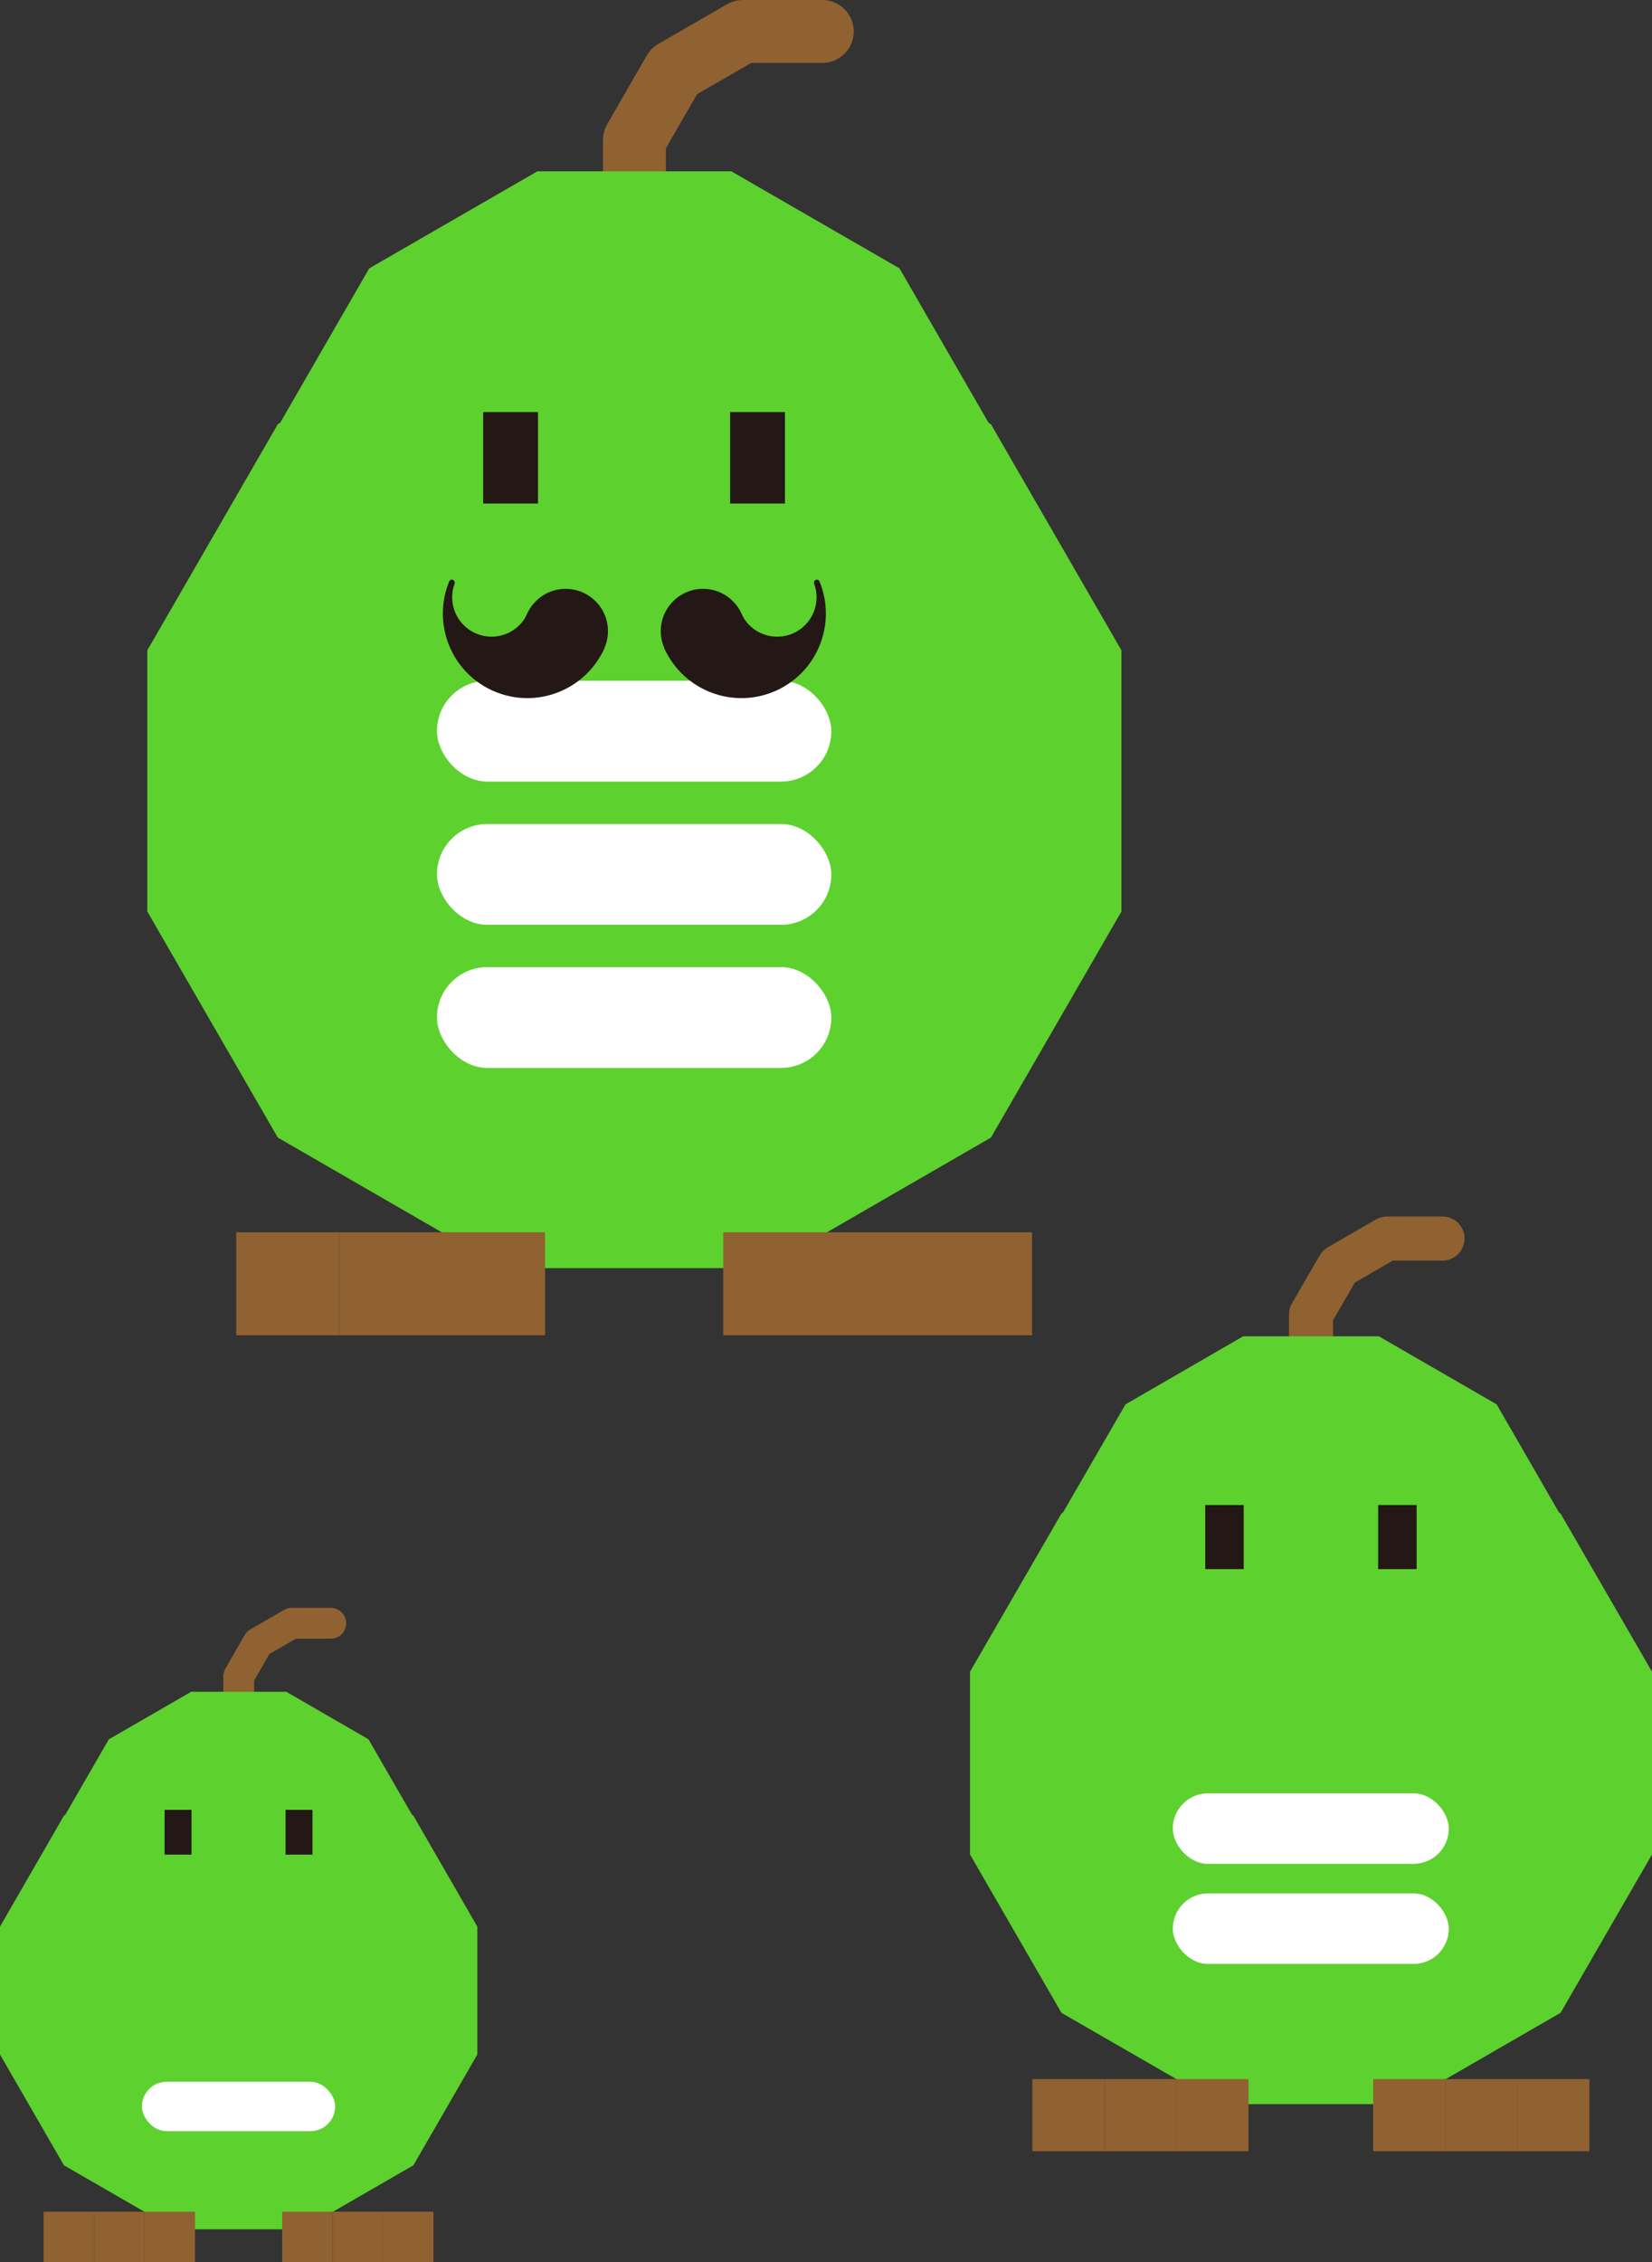 <?xml version="1.0" encoding="UTF-8"?><svg xmlns="http://www.w3.org/2000/svg" viewBox="0 0 112.93 154.59"><rect x="0" y="0" width="112.93" height="154.59" fill="#333333" stroke="none"/><g id="a"/><g id="b"><g id="c"><g><g><polyline points="56.21 2.15 50.78 2.15 46.08 4.86 43.37 9.56 43.37 14.99" style="fill:none; stroke:#906131; stroke-linecap:round; stroke-linejoin:round; stroke-width:4.3px;"/><g><polygon points="50 11.71 36.73 11.71 25.24 18.34 18.61 29.83 18.61 43.09 25.24 54.58 36.73 61.21 50 61.21 61.49 54.58 68.12 43.09 68.12 29.83 61.49 18.34 50 11.71" style="fill:#5dd12e;"/><polygon points="52.29 20.07 34.44 20.07 18.99 28.99 10.07 44.44 10.07 62.29 18.99 77.74 34.44 86.66 52.29 86.66 67.74 77.74 76.66 62.29 76.66 44.44 67.74 28.99 52.29 20.07" style="fill:#5dd12e;"/></g><g><rect x="33.03" y="28.16" width="3.75" height="6.25" style="fill:#231815;"/><rect x="49.91" y="28.16" width="3.75" height="6.25" style="fill:#231815;"/></g><g><rect x="49.44" y="84.21" width="7.04" height="7.04" style="fill:#906131;"/><rect x="56.47" y="84.21" width="7.04" height="7.04" style="fill:#906131;"/><rect x="63.51" y="84.21" width="7.04" height="7.04" style="fill:#906131;"/></g><g><rect x="16.15" y="84.21" width="7.04" height="7.04" style="fill:#906131;"/><rect x="23.19" y="84.21" width="7.04" height="7.04" style="fill:#906131;"/><rect x="30.22" y="84.21" width="7.04" height="7.04" style="fill:#906131;"/></g><rect x="29.87" y="66.09" width="26.96" height="6.89" rx="3.44" ry="3.44" style="fill:#fff;"/><rect x="29.87" y="56.31" width="26.96" height="6.89" rx="3.44" ry="3.44" style="fill:#fff;"/><rect x="29.87" y="46.52" width="26.96" height="6.89" rx="3.44" ry="3.44" style="fill:#fff;"/><g><g><circle cx="48.06" cy="43.13" r="2.89" style="fill:#231815;"/><path d="M55.76,39.63c-.09,.04-.14,.15-.11,.25,.49,1.31-.11,2.8-1.41,3.39-1.35,.61-2.95,.02-3.56-1.34l-5.26,2.39c1.32,2.9,4.74,4.19,7.65,2.87,2.84-1.29,4.13-4.6,2.95-7.46-.04-.1-.17-.15-.27-.1h0Z" style="fill:#231815;"/></g><g><circle cx="38.67" cy="43.13" r="2.89" style="fill:#231815;"/><path d="M30.97,39.63c.09,.04,.14,.15,.11,.25-.49,1.31,.11,2.8,1.41,3.39,1.35,.61,2.95,.02,3.56-1.34l5.26,2.39c-1.32,2.9-4.74,4.19-7.65,2.87-2.84-1.29-4.13-4.6-2.95-7.46,.04-.1,.17-.15,.27-.1h0Z" style="fill:#231815;"/></g></g></g><g><polyline points="98.61 84.64 94.81 84.64 91.52 86.54 89.62 89.82 89.62 93.62" style="fill:none; stroke:#906131; stroke-linecap:round; stroke-linejoin:round; stroke-width:3.01px;"/><g><polygon points="94.26 91.32 84.98 91.32 76.94 95.97 72.29 104.01 72.29 113.3 76.94 121.34 84.98 125.98 94.26 125.98 102.31 121.34 106.95 113.3 106.95 104.01 102.31 95.97 94.26 91.32" style="fill:#5dd12e;"/><polygon points="95.87 97.18 83.38 97.18 72.56 103.43 66.31 114.24 66.31 126.73 72.56 137.55 83.38 143.79 95.87 143.79 106.68 137.55 112.93 126.73 112.93 114.24 106.68 103.43 95.87 97.18" style="fill:#5dd12e;"/></g><g><rect x="82.39" y="102.85" width="2.63" height="4.38" style="fill:#231815;"/><rect x="94.21" y="102.85" width="2.63" height="4.38" style="fill:#231815;"/></g><g><rect x="93.87" y="142.08" width="4.93" height="4.93" style="fill:#906131;"/><rect x="98.8" y="142.08" width="4.93" height="4.93" style="fill:#906131;"/><rect x="103.72" y="142.08" width="4.93" height="4.93" style="fill:#906131;"/></g><g><rect x="70.57" y="142.08" width="4.93" height="4.93" style="fill:#906131;"/><rect x="75.5" y="142.08" width="4.93" height="4.93" style="fill:#906131;"/><rect x="80.42" y="142.08" width="4.93" height="4.93" style="fill:#906131;"/></g><rect x="80.17" y="129.39" width="18.87" height="4.82" rx="2.41" ry="2.41" style="fill:#fff;"/><rect x="80.17" y="122.55" width="18.87" height="4.82" rx="2.41" ry="2.41" style="fill:#fff;"/></g><g><polyline points="22.61 110.93 19.95 110.93 17.64 112.26 16.32 114.56 16.32 117.22" style="fill:none; stroke:#906131; stroke-linecap:round; stroke-linejoin:round; stroke-width:2.11px;"/><g><polygon points="19.57 115.61 13.07 115.61 7.44 118.86 4.19 124.49 4.19 130.99 7.44 136.62 13.07 139.87 19.57 139.87 25.19 136.62 28.44 130.99 28.44 124.49 25.19 118.86 19.57 115.61" style="fill:#5dd12e;"/><polygon points="20.69 119.71 11.94 119.71 4.37 124.08 0 131.66 0 140.4 4.37 147.97 11.94 152.34 20.69 152.34 28.26 147.97 32.63 140.4 32.63 131.66 28.26 124.08 20.69 119.71" style="fill:#5dd12e;"/></g><g><rect x="11.25" y="123.68" width="1.84" height="3.06" style="fill:#231815;"/><rect x="19.52" y="123.68" width="1.84" height="3.06" style="fill:#231815;"/></g><g><rect x="19.29" y="151.14" width="3.45" height="3.45" style="fill:#906131;"/><rect x="22.74" y="151.14" width="3.45" height="3.45" style="fill:#906131;"/><rect x="26.18" y="151.14" width="3.45" height="3.45" style="fill:#906131;"/></g><g><rect x="2.98" y="151.14" width="3.45" height="3.45" style="fill:#906131;"/><rect x="6.43" y="151.14" width="3.45" height="3.45" style="fill:#906131;"/><rect x="9.88" y="151.14" width="3.45" height="3.45" style="fill:#906131;"/></g><rect x="9.7" y="142.26" width="13.21" height="3.38" rx="1.69" ry="1.69" style="fill:#fff;"/></g></g></g></g></svg>